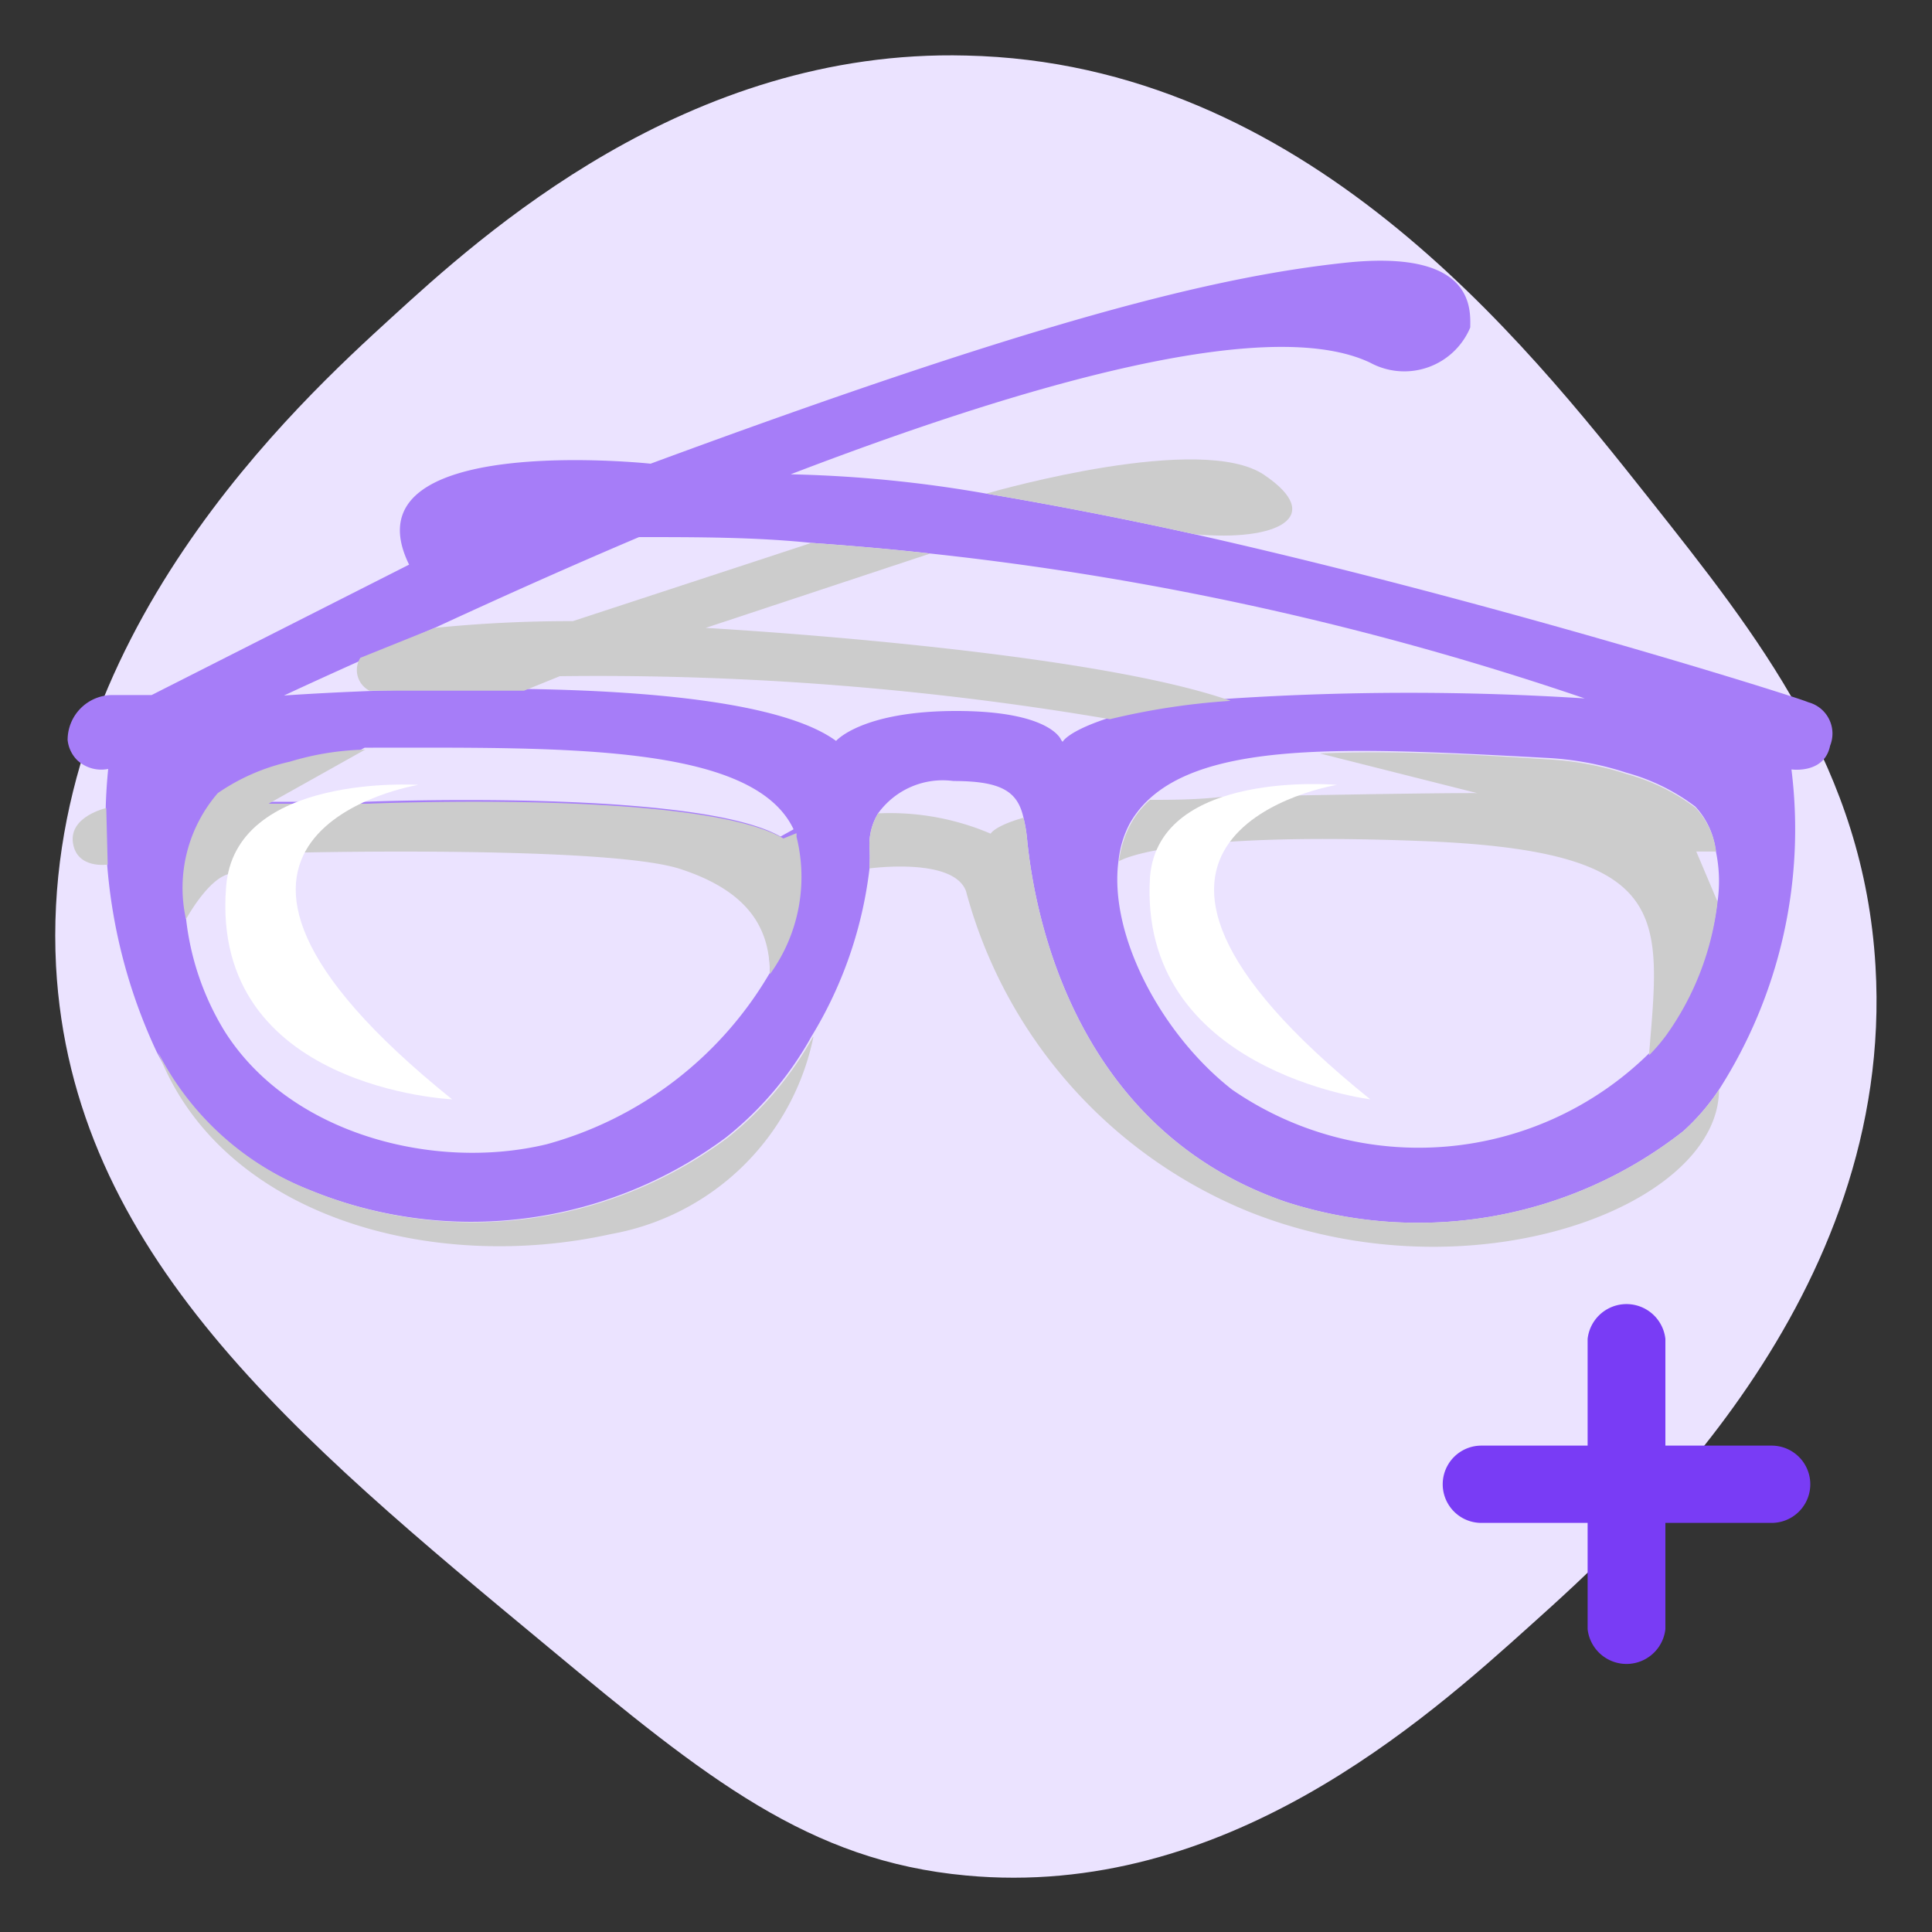 <svg xmlns="http://www.w3.org/2000/svg" viewBox="0 0 40 40"><rect x="0" y="0" width="40" height="40" fill="#333333" stroke="none"/><defs><style>.cls-1{fill:#ebe3ff;}.cls-1,.cls-2,.cls-3,.cls-4{fill-rule:evenodd;}.cls-2{fill:#a67df8;}.cls-3{fill:#ccc;}.cls-4{fill:#fff;}.cls-5{fill:#793cf5;}</style></defs><title>Оновлені Іконки</title><g id="Слой_5" data-name="Слой 5"><path class="cls-1" d="M38.83,20c.41,6.86-5.07,11.79-7.12,13.63-2.22,2-6.36,5.7-11.71,5.2-3.25-.3-5.37-2-8.64-4.72C6.1,29.75,1.48,25.93,1.16,20,.81,13.22,6.24,8.28,8.1,6.58S14.21,1,20,1.15c7,.15,11.55,5.9,14.15,9.18C36.4,13.17,38.59,15.92,38.83,20Z"/></g><g id="Слой_3" data-name="Слой 3"><g id="_42" data-name="42"><path class="cls-2" d="M37.44,14.54c-.2-.1-6.6-2.11-12.71-3.48h0c-1.49-.33-3-.62-4.31-.84h0a26.59,26.59,0,0,0-4.05-.4c4.8-1.84,9.88-3.32,12-2.31a1.48,1.48,0,0,0,2.07-.73c0-.35.12-1.63-2.59-1.34S21.51,6.63,13.47,9.6c0,0-6.36-.68-5,2.09l-5.33,2.7H2.32a.93.93,0,0,0-.92.93.69.69,0,0,0,.2.42.73.73,0,0,0,.64.18,11.17,11.17,0,0,0,1,5.85h0a6,6,0,0,0,3.15,2.86,8.84,8.84,0,0,0,8.64-1.08,7,7,0,0,0,1.77-2.09A8.59,8.59,0,0,0,18,18,3.87,3.87,0,0,0,18,17.5a1.25,1.25,0,0,1,.18-.66,1.65,1.65,0,0,1,1.56-.67c1,0,1.33.22,1.45.76a3.08,3.08,0,0,1,.08.5c.1.91.68,5.84,5.34,7.45a8.89,8.89,0,0,0,8.24-1.46,4.52,4.52,0,0,0,.74-.86,10,10,0,0,0,1.5-6.63s.68.1.8-.49A.67.67,0,0,0,37.44,14.54ZM11.32,23.69C9,24.25,6,23.49,4.65,21.35A5.64,5.64,0,0,1,3.85,19h0c.06-.1.46-.81.87-.93l1.59-.45s6.3-.14,7.77.34,1.88,1.29,1.86,2.18A7.71,7.71,0,0,1,11.32,23.69Zm4.84-6.37c-1.75-1-8.6-.72-8.6-.72l-2.06,0,2.05-1.12h.18c3.89,0,7.86-.09,8.7,1.69Zm5.81-2s-.21-.6-2.17-.6-2.49.62-2.49.62c-2.21-1.62-11.43-.94-11.43-.94S7.09,13.83,9,13c1.19-.55,2.65-1.21,4.23-1.88,1.21,0,2.41,0,3.57.12h0c.84.06,1.66.13,2.46.22a62.83,62.83,0,0,1,13.55,3,57.08,57.08,0,0,0-7.28,0h0a14.65,14.65,0,0,0-2.5.38C22.1,15.13,22,15.36,22,15.36Zm13.59,3.31a5.88,5.88,0,0,1-1.06,2.76,3.62,3.62,0,0,1-.36.42,6.8,6.8,0,0,1-8.63.75c-1.46-1.14-2.57-3.21-2.35-4.76h0a2.12,2.12,0,0,1,.23-.75c1-1.77,4.32-1.59,8.6-1.36a6.35,6.35,0,0,1,1.69.31,4.19,4.19,0,0,1,1.42.7,1.61,1.61,0,0,1,.42.9A3,3,0,0,1,35.56,18.67Z"/><path class="cls-3" d="M15.94,20.17c0-.89-.38-1.7-1.86-2.18s-7.77-.34-7.77-.34l-1.59.45c-.41.12-.81.83-.87.93a3,3,0,0,1,.66-2.61A4.25,4.25,0,0,1,6,15.77a5.76,5.76,0,0,1,1.56-.25l-2,1.12,2.06,0s6.85-.3,8.6.72l.27-.11a.25.25,0,0,1,0,.07A3.43,3.43,0,0,1,15.94,20.17Z"/><path class="cls-3" d="M25.48,14.51a14.65,14.65,0,0,0-2.5.38A63.18,63.18,0,0,0,11.59,14l-.74.3c-1.19,0-2.32,0-3.2,0h0a.48.48,0,0,1-.19-.68L9,13a28,28,0,0,1,2.86-.14l4.94-1.62h0c.84.06,1.66.13,2.46.22L14.61,13S22.4,13.43,25.48,14.51Z"/><path class="cls-3" d="M24.73,11.06h0c-1.49-.33-3-.62-4.31-.84.27-.08,4.46-1.26,5.75-.39S26.45,11.22,24.73,11.06Z"/><path class="cls-3" d="M2.2,16.73s-.77.17-.69.72.72.45.72.45Z"/><path class="cls-3" d="M16.84,21.47a5.21,5.21,0,0,1-4.19,4.08c-3.74.83-8.09-.38-9.38-3.77a6,6,0,0,0,3.15,2.86,8.84,8.84,0,0,0,8.64-1.08,7,7,0,0,0,1.77-2.09Z"/><path class="cls-3" d="M35.59,22.56c0,2.42-5.14,4.37-9.75,2.52A9.94,9.94,0,0,1,20,18.45c-.26-.71-2-.47-2-.47h0A3.87,3.87,0,0,0,18,17.5a1.25,1.25,0,0,1,.18-.66,5.3,5.3,0,0,1,2.33.42s.08-.16.68-.33a3.08,3.08,0,0,1,.08.5c.1.91.68,5.84,5.34,7.45a8.89,8.89,0,0,0,8.24-1.46A4.52,4.52,0,0,0,35.59,22.56Z"/><path class="cls-3" d="M35.56,18.67a5.88,5.88,0,0,1-1.06,2.76,3.62,3.62,0,0,1-.36.42c.24-2.93.51-4.25-4.78-4.44-5-.19-6.09.36-6.19.42a2.12,2.12,0,0,1,.23-.75,1.89,1.89,0,0,1,.41-.52c.43,0,.92,0,1.48-.06,4.41-.09,5.29-.08,5.29-.08l-3.25-.82c1.34-.06,2.93,0,4.67.12a6.35,6.35,0,0,1,1.69.31,4.19,4.19,0,0,1,1.42.7,1.61,1.61,0,0,1,.42.9h-.41Z"/><path class="cls-4" d="M8.66,16.25s-6.15,1,.7,6.51c0,0-5-.22-4.68-4.38C4.84,16,8.66,16.25,8.66,16.25Z"/><path class="cls-4" d="M27.68,16.25s-6.16,1,.69,6.51c0,0-4.82-.59-4.56-4.61C24,15.92,27.68,16.25,27.68,16.25Z"/><path class="cls-5" d="M36.68,29.93h-2.2V27.72a.81.81,0,0,0-1.61,0v2.21h-2.2a.8.8,0,0,0,0,1.6h2.2v2.2a.81.81,0,0,0,1.61,0v-2.2h2.2a.8.8,0,0,0,0-1.6Z"/></g></g></svg>